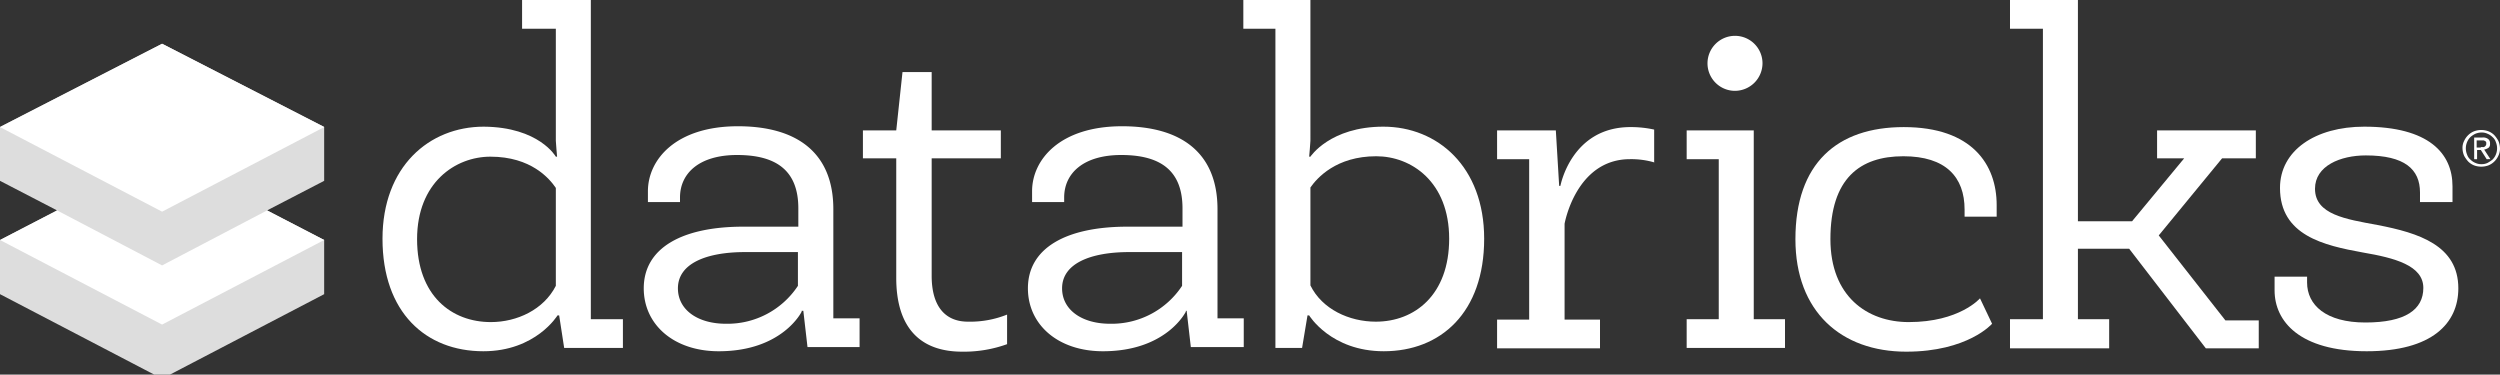 <svg id="layer" xmlns="http://www.w3.org/2000/svg" viewBox="0 0 600 89.9"><rect x="0" y="0" width="600" height="89.9" fill="#333333" stroke="none"/><defs><style>.cls-1{fill:#fff;}.cls-2{fill:#ddd;}</style></defs><title>logo-databricks-white</title><path class="cls-1" d="M600.6,39.6a4.507,4.507,0,0,1,1-1.4,4.2,4.2,0,0,1,1.4-.9,4.967,4.967,0,0,1,3.4,0,4.2,4.2,0,0,1,1.4.9,7.1,7.1,0,0,1,1,1.4,4.776,4.776,0,0,1,.4,1.8,3.921,3.921,0,0,1-.4,1.8,4.507,4.507,0,0,1-1,1.4,4.2,4.2,0,0,1-1.4.9,4.967,4.967,0,0,1-3.4,0,4.2,4.2,0,0,1-1.4-.9,7.1,7.1,0,0,1-1-1.4,4.776,4.776,0,0,1-.4-1.8,3.662,3.662,0,0,1,.4-1.8m0.7,3.3a2.55,2.55,0,0,0,.8,1.2,3.6,3.6,0,0,0,1.2.8,3.339,3.339,0,0,0,1.5.3,3.194,3.194,0,0,0,1.4-.3,8.344,8.344,0,0,0,1.2-.8,3.6,3.6,0,0,0,.8-1.2,3.9,3.9,0,0,0,0-3,2.55,2.55,0,0,0-.8-1.2,3.6,3.6,0,0,0-1.2-.8,3.194,3.194,0,0,0-1.4-.3,4.013,4.013,0,0,0-1.5.3,5.026,5.026,0,0,0-1.2.8,3.6,3.6,0,0,0-.8,1.2,3.9,3.9,0,0,0,0,3m3.7-4.1a1.955,1.955,0,0,1,1.4.4,1.246,1.246,0,0,1,.4,1.1,1.053,1.053,0,0,1-.4,1,2.994,2.994,0,0,1-1,.4l1.5,2.3H606l-1.4-2.2h-0.9V44H603V38.8h2Zm-0.4,2.3h0.5a0.483,0.483,0,0,0,.4-0.1,0.849,0.849,0,0,0,.3-0.3,0.75,0.75,0,0,0,.1-0.5,0.483,0.483,0,0,0-.1-0.4,0.53,0.53,0,0,0-.3-0.2,0.483,0.483,0,0,0-.4-0.1h-1.5v1.7h1V41.1Z" transform="translate(-9.2 -5.8)"/><polygon class="cls-2" points="0.1 30.4 0 30.5 0 43.4 13.7 50.5 0 57.6 0 70.6 37 89.9 40.8 89.9 77.8 70.6 77.8 57.6 64.1 50.5 77.8 43.4 77.8 30.5 77.7 30.4 38.9 10.5 0.1 30.4"/><polygon class="cls-1" points="38.9 63.7 13.7 50.5 0 57.6 38.9 77.9 77.8 57.6 64.1 50.5 38.9 63.7"/><polygon class="cls-1" points="0 30.5 38.9 50.8 77.8 30.5 38.9 10.5 0 30.5"/><path class="cls-1" d="M142.6,43.4h0.3s-0.3-3.4-.3-3.8V12.7h-8.1V5.8H151V82.4h7.7v6.9H144.6l-1.2-7.8H143s-5.2,8.6-17.8,8.6c-13.8,0-24.2-9.3-24.2-27,0-17.3,11.2-26.9,24.3-26.9,13.3,0.1,17.3,7.2,17.3,7.2m0,31V50.9c-1.5-2.2-5.9-7.5-15.7-7.5-8.4,0-17.6,6.2-17.6,19.8s8.3,19.9,17.7,19.9c6.3,0,12.7-3,15.6-8.7" transform="translate(-9.2 -5.8)"/><path class="cls-1" d="M201.6,80.6s-4.6,9.5-19.9,9.5c-10.8,0-18-6.4-18-15.1,0-9.7,9.2-14.8,23.9-14.8h13.2V55.8c0-9-5.2-12.8-14.7-12.8-9.1,0-13.7,4.4-13.7,10.2v1.1h-7.7V51.7c0-7.6,6.7-15.6,21.6-15.6,14.1,0,22.9,6.3,22.9,19.9V82.2h6.3v6.9H203l-1-8.7h-0.4v0.2Zm-0.9-14.3H188c-9.2,0-16.1,2.7-16.1,8.7,0,5.2,4.8,8.5,11.5,8.5a20.252,20.252,0,0,0,17.3-9.1V66.3Z" transform="translate(-9.2 -5.8)"/><path class="cls-1" d="M232.8,23.1v14h16.6v6.7H232.8V72c0,7.4,3.3,11,8.7,11a23.84,23.84,0,0,0,9.4-1.7v7.1a30.477,30.477,0,0,1-10.8,1.8c-10.1,0-15.8-5.8-15.8-17.7V43.8h-8V37.1h8l1.5-14h7Z" transform="translate(-9.2 -5.8)"/><path class="cls-1" d="M293.8,80.6s-4.6,9.5-19.9,9.5c-10.8,0-18-6.4-18-15.1,0-9.7,9.2-14.8,23.9-14.8H293V55.8c0-9-5.2-12.8-14.7-12.8-9.1,0-13.7,4.4-13.7,10.2v1.1h-7.7V51.7c0-7.6,6.7-15.6,21.6-15.6,14.1,0,22.9,6.3,22.9,19.9V82.2h6.3v6.9H295l-1-8.7h-0.2v0.2Zm-0.9-14.3H280.2c-9.2,0-16.1,2.7-16.1,8.7,0,5.2,4.8,8.5,11.5,8.5a20.252,20.252,0,0,0,17.3-9.1V66.3h0Z" transform="translate(-9.2 -5.8)"/><path class="cls-1" d="M323,81.5l-1.3,7.8h-6.4V12.7h-7.7V5.8h16.1V39.6c0,0.4-.3,3.8-0.3,3.8h0.3s4.7-7.2,17.5-7.2c13,0,24.2,9.6,24.2,26.9,0,17.7-10.4,27-24.1,27-12.7,0-17.9-8.6-17.9-8.6H323Zm0.7-30.7V74.3C326.5,80,333,83,339.4,83c9.3,0,17.6-6.4,17.6-19.9,0-13.7-9.1-19.8-17.5-19.8-9.6,0-14.2,5.2-15.8,7.5" transform="translate(-9.2 -5.8)"/><path class="cls-1" d="M406.3,44.8a19.763,19.763,0,0,0-5.9-.8c-13,0-15.7,15.5-15.7,15.5v23h8.5v6.9H368.5V82.5h7.7V44h-7.7V37.1h14.1l0.8,13.3h0.3s2.6-14.1,16.8-14.1a26.049,26.049,0,0,1,5.7.6v7.9h0.1Z" transform="translate(-9.2 -5.8)"/><path class="cls-1" d="M430.1,82.4h7.5v6.9H414V82.4h7.7V44H414V37.1h16.1V82.4Zm-4.6-54.8a6.6,6.6,0,1,1,6.7-6.7,6.637,6.637,0,0,1-6.7,6.7" transform="translate(-9.2 -5.8)"/><path class="cls-1" d="M448.5,63.2c0,13.7,8.8,19.9,18.8,19.9,12.2,0,17.1-5.7,17.1-5.7l2.9,6.1s-5.8,6.7-20.6,6.7c-15.6,0-26.6-9.6-26.6-27,0-18.2,10-26.9,26-26.9,16.4,0,22.3,9,22.3,18.7v2.8h-7.7V56.1c0-7.8-4.5-12.8-14.7-12.8-10.4,0-17.5,5.3-17.5,19.9" transform="translate(-9.2 -5.8)"/><polygon class="cls-1" points="498.7 53.1 511.7 53.1 524.2 38 517.7 38 517.7 31.3 541.4 31.3 541.4 38 533.3 38 518.1 56.5 534.1 76.9 542.1 76.9 542.1 83.6 529.4 83.6 511 59.7 498.7 59.7 498.7 76.6 506.2 76.6 506.2 83.6 482.4 83.6 482.4 76.6 490.3 76.6 490.3 6.9 482.4 6.9 482.4 0 498.7 0 498.7 53.1"/><path class="cls-1" d="M562.9,72.4v1.2c0,5.4,4.5,9.6,14,9.6,9.6,0,13.9-3.1,13.9-8.3,0-5.4-6.9-7.2-14.5-8.5-9.4-1.7-19.9-4.1-19.9-15.5,0-9,8.5-14.7,20.2-14.7,15.5,0,21.2,6.4,21.2,14.3v3.8H590V52c0-5.6-3.7-8.9-13-8.9-6.1,0-12.2,2.5-12.2,8,0,6.2,7.4,7.3,15,8.7,9.9,1.9,19.4,4.9,19.4,15.2,0,8.4-6.3,15.1-22,15.1-16.1,0-22.1-7.2-22.1-14.6V72.2h7.8v0.2Z" transform="translate(-9.2 -5.8)"/></svg>